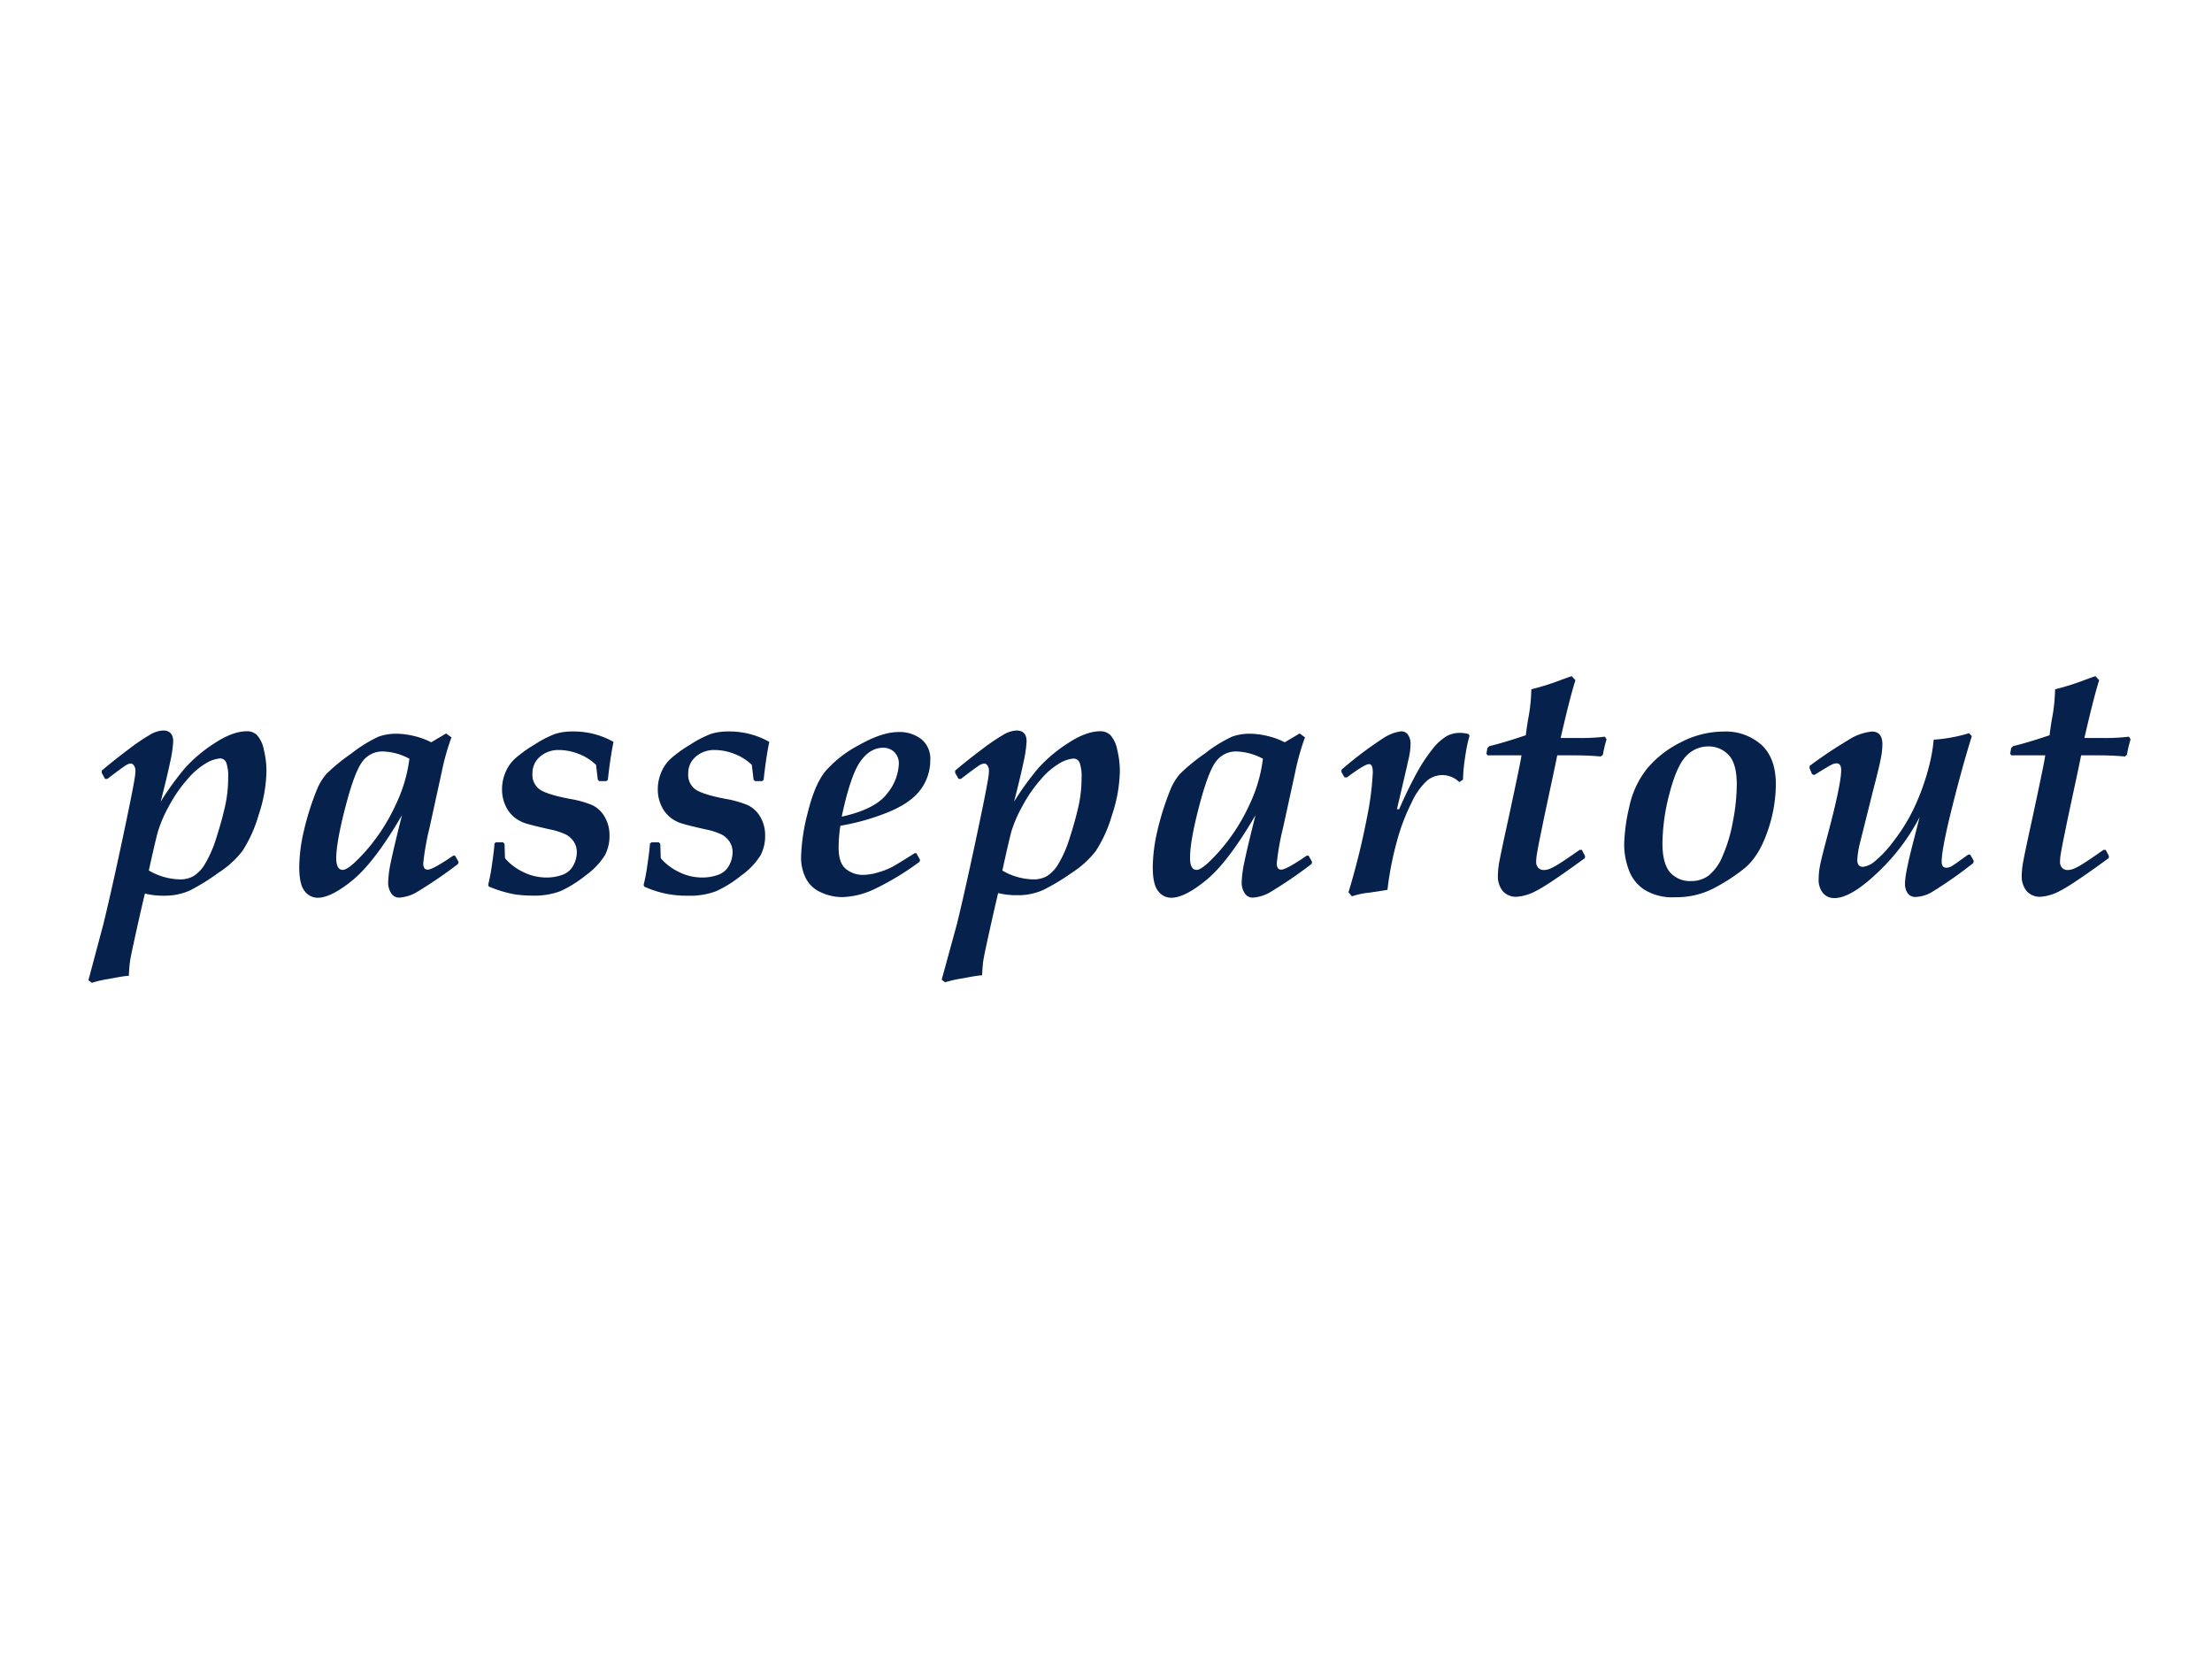 <svg xmlns="http://www.w3.org/2000/svg" width="500" height="375" viewBox="0 0 500 375">
  <defs>
    <style>
      .cls-1 {
        fill: #06214c;
      }
    </style>
  </defs>
  <title>passepartout-rappenauer</title>
  <g id="Einzelhandel">
    <g>
      <path class="cls-1" d="M23,174.7l0-.51q2.86-2.42,6-4.77a45.46,45.46,0,0,1,4.84-3.3,6.48,6.48,0,0,1,3-1q2.31,0,2.31,2.46a27.17,27.17,0,0,1-.68,4.62q-.68,3.3-2.15,9a65.52,65.52,0,0,1,5.48-7.57,32.74,32.74,0,0,1,6.6-5.57q4.16-2.77,7.43-2.77a3.19,3.19,0,0,1,2.29.9,6.91,6.91,0,0,1,1.52,3.3,20.27,20.27,0,0,1,.59,4.82,32.88,32.88,0,0,1-1.8,10,30.1,30.1,0,0,1-3.67,8.1,21.82,21.82,0,0,1-5.43,4.9A48.89,48.89,0,0,1,43,201.25a13.86,13.86,0,0,1-6,1.21,17.3,17.3,0,0,1-4.25-.48q-.84,3.52-2,8.76t-1.34,6.42q-.18,1.17-.29,3.41-.88,0-4.36.68a26.28,26.28,0,0,0-4,.9l-.77-.59L23.34,209q1.72-7,4.24-18.83t2.92-14.65a9.49,9.49,0,0,0,.11-1.32,1.93,1.93,0,0,0-.33-1.16.94.94,0,0,0-.77-.46,3,3,0,0,0-1.36.61q-.92.61-3.89,2.88l-.51,0Zm10.67,22.08a14.45,14.45,0,0,0,7.08,2,6.08,6.08,0,0,0,3-.75,8,8,0,0,0,2.64-2.84,26.13,26.13,0,0,0,2.46-5.65Q50,186,50.79,182.62a29.75,29.75,0,0,0,.79-6.86,9.17,9.17,0,0,0-.42-3.32,1.47,1.47,0,0,0-1.45-1,7.31,7.31,0,0,0-3,1,16.37,16.37,0,0,0-4.33,3.69,31.4,31.4,0,0,0-4.2,6.09,30.06,30.06,0,0,0-2.47,5.7Q35.07,190.25,33.64,196.78Z"/>
      <path class="cls-1" d="M102.85,193.4l.81,1.43-.15.48a103.14,103.14,0,0,1-9.11,6.23,9.11,9.11,0,0,1-4.13,1.36,2.13,2.13,0,0,1-1.85-1,4.31,4.31,0,0,1-.68-2.49,24.83,24.83,0,0,1,.59-4.47q.59-2.93,2.53-10.67-6.16,10.56-11.07,14.61t-8,4.05a3.67,3.67,0,0,1-2.92-1.5q-1.23-1.5-1.23-5.43a37.35,37.35,0,0,1,1-8,61.28,61.28,0,0,1,2.9-9.28,12.91,12.91,0,0,1,2.26-3.8,42.17,42.17,0,0,1,5.63-4.6,31.19,31.19,0,0,1,6.14-3.81,11.9,11.9,0,0,1,4.09-.66,17.75,17.75,0,0,1,3.81.49,16.61,16.61,0,0,1,4,1.45l3.37-2,1.21.88a54.69,54.69,0,0,0-2.24,8l-2.71,12.4a58.88,58.88,0,0,0-1.43,8.07q0,1.43,1,1.43,1.17,0,5.76-3.15Zm-10.3-21.89a13.48,13.48,0,0,0-6-1.65,5.57,5.57,0,0,0-4.62,2.27q-1.76,2.27-3.81,10.12T76,193.88q0,2.75,1.47,2.75T83,192a42.94,42.94,0,0,0,6.51-10.23A33.44,33.44,0,0,0,92.54,171.51Z"/>
      <path class="cls-1" d="M112.06,190.4h1.65l.33.33.11,3.26a12.12,12.12,0,0,0,4,3.06,11.65,11.65,0,0,0,5.37,1.3,10.32,10.32,0,0,0,3.61-.61,4.45,4.45,0,0,0,2.44-2.07,6.17,6.17,0,0,0,.81-3,4.29,4.29,0,0,0-.68-2.42,4.9,4.9,0,0,0-1.82-1.63,15.27,15.27,0,0,0-3.67-1.16q-3.7-.84-5.23-1.3a8,8,0,0,1-2.71-1.41,7.21,7.21,0,0,1-2-2.64,8.54,8.54,0,0,1-.79-3.67,9.82,9.82,0,0,1,.75-3.8,8.94,8.94,0,0,1,2.13-3.12,29.16,29.16,0,0,1,4.46-3.21,24.31,24.31,0,0,1,4.73-2.44,13.29,13.29,0,0,1,4-.53,18.34,18.34,0,0,1,9.13,2.35q-.73,3.52-1.28,8.58l-.33.29h-1.61l-.33-.29-.4-3.37a11.42,11.42,0,0,0-3.94-2.49,12.32,12.32,0,0,0-4.42-.88,6.34,6.34,0,0,0-4.29,1.49,4.83,4.83,0,0,0-1.72,3.83,4,4,0,0,0,1.72,3.65q1.72,1.12,6.67,2.07A22.75,22.75,0,0,1,133.9,182a6.46,6.46,0,0,1,2.77,2.62,8.11,8.11,0,0,1,1.1,4.25,9.27,9.27,0,0,1-1.06,4.49,16.29,16.29,0,0,1-4.33,4.51,26.12,26.12,0,0,1-5.72,3.57,16.73,16.73,0,0,1-6.38,1,28.54,28.54,0,0,1-4-.29,28.39,28.39,0,0,1-5.79-1.76l-.15-.37a39.87,39.87,0,0,0,.86-4.55q.49-3.3.57-4.8Z"/>
      <path class="cls-1" d="M147.27,190.4h1.65l.33.33.11,3.26a12.12,12.12,0,0,0,4,3.06,11.65,11.65,0,0,0,5.37,1.3,10.32,10.32,0,0,0,3.61-.61,4.45,4.45,0,0,0,2.44-2.07,6.17,6.17,0,0,0,.81-3,4.29,4.29,0,0,0-.68-2.42,4.9,4.9,0,0,0-1.82-1.63,15.27,15.27,0,0,0-3.67-1.16q-3.7-.84-5.23-1.3a8,8,0,0,1-2.71-1.41,7.21,7.21,0,0,1-2-2.64,8.54,8.54,0,0,1-.79-3.67,9.82,9.82,0,0,1,.75-3.8,8.94,8.94,0,0,1,2.13-3.12,29.16,29.16,0,0,1,4.46-3.21,24.31,24.31,0,0,1,4.73-2.44,13.29,13.29,0,0,1,4-.53,18.34,18.34,0,0,1,9.13,2.35q-.73,3.52-1.28,8.58l-.33.29h-1.61l-.33-.29-.4-3.37a11.42,11.42,0,0,0-3.94-2.49,12.32,12.32,0,0,0-4.42-.88,6.34,6.34,0,0,0-4.29,1.49,4.83,4.83,0,0,0-1.72,3.83,4,4,0,0,0,1.72,3.65q1.72,1.12,6.67,2.07a22.75,22.75,0,0,1,5.12,1.45,6.46,6.46,0,0,1,2.77,2.62,8.11,8.11,0,0,1,1.1,4.25,9.27,9.27,0,0,1-1.06,4.49,16.29,16.29,0,0,1-4.33,4.51,26.12,26.12,0,0,1-5.72,3.57,16.73,16.73,0,0,1-6.38,1,22.75,22.75,0,0,1-9.83-2.05l-.15-.37a39.87,39.87,0,0,0,.86-4.55q.49-3.3.57-4.8Z"/>
      <path class="cls-1" d="M207.13,192.85l.84,1.5-.11.44a61.27,61.27,0,0,1-10.43,6.29,18.21,18.21,0,0,1-7,1.7,11.38,11.38,0,0,1-5-1.14,6.85,6.85,0,0,1-3.36-3.28,10.52,10.52,0,0,1-1-4.53,44.45,44.45,0,0,1,1.52-10.16q1.52-6.2,3.87-9.2a25.9,25.9,0,0,1,7.61-6q5.26-3,9-3a8,8,0,0,1,5.21,1.63,5.67,5.67,0,0,1,2,4.68,11.1,11.1,0,0,1-2.24,6.77q-2.24,3-7.43,5.1a51.75,51.75,0,0,1-10.65,3,33,33,0,0,0-.4,4.91q0,3.59,1.7,4.9a6.1,6.1,0,0,0,3.8,1.3,12.45,12.45,0,0,0,3.45-.57,16.36,16.36,0,0,0,3.25-1.28q1.3-.72,5-3.06Zm-16.87-8.25q7.63-1.69,10.27-5.23a11.3,11.3,0,0,0,2.64-6.62,3.58,3.58,0,0,0-1-2.73,3.54,3.54,0,0,0-2.53-1q-3,0-5.21,3.17T190.26,184.6Z"/>
      <path class="cls-1" d="M215.9,174.7l0-.51q2.86-2.42,6-4.77a45.46,45.46,0,0,1,4.84-3.3,6.48,6.48,0,0,1,3-1q2.31,0,2.31,2.46a27.17,27.17,0,0,1-.68,4.62q-.68,3.3-2.15,9a65.52,65.52,0,0,1,5.48-7.57,32.74,32.74,0,0,1,6.6-5.57q4.16-2.77,7.43-2.77a3.18,3.18,0,0,1,2.29.9,6.9,6.9,0,0,1,1.52,3.3,20.27,20.27,0,0,1,.59,4.82,32.88,32.88,0,0,1-1.8,10,30.14,30.14,0,0,1-3.67,8.1,21.82,21.82,0,0,1-5.43,4.9,48.89,48.89,0,0,1-6.36,3.83,13.86,13.86,0,0,1-6,1.21,17.3,17.3,0,0,1-4.25-.48q-.84,3.52-2,8.76t-1.34,6.42q-.18,1.17-.29,3.41-.88,0-4.36.68a26.28,26.28,0,0,0-4,.9l-.77-.59L216.27,209q1.72-7,4.24-18.83t2.92-14.65a9.49,9.49,0,0,0,.11-1.32,1.93,1.93,0,0,0-.33-1.16.94.94,0,0,0-.77-.46,3,3,0,0,0-1.36.61q-.92.61-3.89,2.88l-.51,0Zm10.67,22.08a14.45,14.45,0,0,0,7.08,2,6.08,6.08,0,0,0,3-.75,8,8,0,0,0,2.64-2.84,26.13,26.13,0,0,0,2.46-5.65q1.16-3.56,1.94-6.89a29.75,29.75,0,0,0,.79-6.86,9.17,9.17,0,0,0-.42-3.32,1.47,1.47,0,0,0-1.45-1,7.31,7.31,0,0,0-3,1,16.37,16.37,0,0,0-4.33,3.69,31.4,31.4,0,0,0-4.2,6.09,30.06,30.06,0,0,0-2.47,5.7Q228,190.25,226.57,196.78Z"/>
      <path class="cls-1" d="M295.78,193.4l.81,1.43-.15.48a103.29,103.29,0,0,1-9.11,6.23,9.11,9.11,0,0,1-4.13,1.36,2.13,2.13,0,0,1-1.85-1,4.31,4.31,0,0,1-.68-2.49,24.74,24.74,0,0,1,.59-4.47q.59-2.93,2.53-10.67-6.16,10.56-11.07,14.61t-8,4.05a3.67,3.67,0,0,1-2.92-1.5q-1.23-1.5-1.23-5.43a37.34,37.34,0,0,1,1-8,61.15,61.15,0,0,1,2.9-9.28,12.88,12.88,0,0,1,2.26-3.8,42,42,0,0,1,5.63-4.6,31.19,31.19,0,0,1,6.14-3.81,11.9,11.9,0,0,1,4.09-.66,17.74,17.74,0,0,1,3.81.49,16.61,16.61,0,0,1,4,1.45l3.37-2,1.21.88a54.86,54.86,0,0,0-2.24,8l-2.71,12.4a58.76,58.76,0,0,0-1.43,8.07q0,1.43,1,1.43,1.17,0,5.76-3.15Zm-10.3-21.89a13.47,13.47,0,0,0-6-1.65,5.57,5.57,0,0,0-4.62,2.27q-1.76,2.27-3.81,10.12T269,193.88q0,2.75,1.47,2.75t5.5-4.62a42.9,42.9,0,0,0,6.51-10.23A33.44,33.44,0,0,0,285.47,171.51Z"/>
      <path class="cls-1" d="M305.58,202.61l-.77-.92a165.28,165.28,0,0,0,4.2-17,66.13,66.13,0,0,0,1.3-10.1q0-1.87-.84-1.87-1,0-5,3l-.55,0-.7-1.21,0-.51a85.15,85.15,0,0,1,9.24-7,9.86,9.86,0,0,1,4.22-1.69,1.82,1.82,0,0,1,1.61.82,3.46,3.46,0,0,1,.55,2,13.92,13.92,0,0,1-.29,2.71q-.29,1.47-2.79,12.07h.51q1.72-4,3.67-7.63a37.94,37.94,0,0,1,3.81-5.89,11.93,11.93,0,0,1,3.26-3,6.29,6.29,0,0,1,3-.73,7.09,7.09,0,0,1,1.91.26l.26.37a31.84,31.84,0,0,0-1,4.88,36.14,36.14,0,0,0-.48,5.06l-.84.55a5.57,5.57,0,0,0-3.85-1.58,5.51,5.51,0,0,0-3.39,1.21,15.22,15.22,0,0,0-3.54,5,45.86,45.86,0,0,0-3.37,8.93,72.41,72.41,0,0,0-2.09,10.8q-1.91.33-4.16.64A17.42,17.42,0,0,0,305.58,202.61Z"/>
      <path class="cls-1" d="M343.91,170.74h-7.66l-.26-.37.22-1.28.44-.44q3-.69,8.25-2.46.07-.84.51-3.56a39.62,39.62,0,0,0,.73-6.82,57,57,0,0,0,6.64-2.09q2-.73,2.49-.88l.84.92q-1.17,3.59-3.34,13.05h3.78a44.36,44.36,0,0,0,6.2-.29l.4.59a30.71,30.71,0,0,0-.84,3.52l-.48.37q-2.71-.26-5.94-.26H352q-.62,3.08-1.47,7L349,184.93l-1.14,5.57q-.44,2.35-.53,3a9.71,9.71,0,0,0-.09,1.25,1.9,1.9,0,0,0,.49,1.43,1.7,1.7,0,0,0,1.23.48,3.83,3.83,0,0,0,1.43-.31,14.71,14.71,0,0,0,2.09-1.14q1.32-.82,4.58-3.1l.51,0,.73,1.43-.07.44q-8.44,6.16-11.09,7.44a10.58,10.58,0,0,1-4.27,1.28,3.91,3.91,0,0,1-3.21-1.32,5.26,5.26,0,0,1-1.08-3.45,19.58,19.58,0,0,1,.37-3.37q.37-2,2.05-9.68Q343.83,171.77,343.91,170.74Z"/>
      <path class="cls-1" d="M367.13,190.95a40.56,40.56,0,0,1,1.15-8.56,20.65,20.65,0,0,1,4-8.62,23.48,23.48,0,0,1,7.57-5.94,21.08,21.08,0,0,1,9.83-2.47,12.1,12.1,0,0,1,8.47,3q3.26,3,3.26,8.91a32.55,32.55,0,0,1-2,11q-2,5.63-5.37,8.23a42.89,42.89,0,0,1-7,4.46,18.42,18.42,0,0,1-8.38,1.85,12.13,12.13,0,0,1-7-1.72,9.09,9.09,0,0,1-3.48-4.44A16.46,16.46,0,0,1,367.13,190.95Zm8.65-.29q0,4.48,1.69,6.49a6,6,0,0,0,4.84,2,6.52,6.52,0,0,0,3.87-1.21,10.77,10.77,0,0,0,3.15-4.34,34.29,34.29,0,0,0,2.35-7.79,45.09,45.09,0,0,0,.9-8.47q0-4.8-1.87-6.71a6.13,6.13,0,0,0-4.55-1.91,6.79,6.79,0,0,0-5,2.16q-2.14,2.16-3.78,8.45A45.57,45.57,0,0,0,375.78,190.65Z"/>
      <path class="cls-1" d="M409.6,175l-.59-1.39.07-.51a99.68,99.68,0,0,1,8.58-5.74,12,12,0,0,1,5.46-2q2.38,0,2.38,2.9a18.2,18.2,0,0,1-.42,3.48q-.42,2.09-1.63,6.71l-3.08,12.32a20.26,20.26,0,0,0-.55,3.63q0,1.54,1.28,1.54a5.06,5.06,0,0,0,2.38-1,25.51,25.51,0,0,0,4.69-5,40.17,40.17,0,0,0,4.44-7.21,52.48,52.48,0,0,0,3.48-9.74,36,36,0,0,0,1-5.79,35.54,35.54,0,0,0,8-1.47l.62.66q-2.24,7.19-4.53,16.39t-2.29,12q0,1.36,1.06,1.36a2.56,2.56,0,0,0,1.32-.42q.7-.42,1.72-1.19l1.91-1.36h.44l.81,1.43-.11.48a97,97,0,0,1-9.53,6.67,8,8,0,0,1-3.52,1,2.07,2.07,0,0,1-1.76-.82,3.66,3.66,0,0,1-.62-2.26q0-2.2,1.87-9.39l1.43-5.58a46.7,46.7,0,0,1-9.55,12.58q-6,5.72-9.7,5.72a3.29,3.29,0,0,1-2.57-1.1,4.74,4.74,0,0,1-1-3.26,16.08,16.08,0,0,1,.31-3q.31-1.61,1.63-6.56,3.15-11.81,3.15-15,0-1.54-1.06-1.54a2.78,2.78,0,0,0-1,.26q-.61.26-4,2.38Z"/>
      <path class="cls-1" d="M462.3,170.74h-7.66l-.26-.37.22-1.28.44-.44q3-.69,8.25-2.46.07-.84.51-3.56a39.62,39.62,0,0,0,.73-6.82,57,57,0,0,0,6.64-2.09q2-.73,2.49-.88l.84.92q-1.17,3.59-3.34,13.05H475a44.36,44.36,0,0,0,6.2-.29l.4.59a30.71,30.71,0,0,0-.84,3.52l-.48.37q-2.71-.26-5.94-.26h-3.92q-.62,3.08-1.47,7l-1.54,7.19-1.14,5.57q-.44,2.35-.53,3a9.71,9.71,0,0,0-.09,1.25,1.9,1.9,0,0,0,.49,1.43,1.7,1.7,0,0,0,1.23.48,3.83,3.83,0,0,0,1.43-.31,14.71,14.71,0,0,0,2.09-1.14q1.32-.82,4.58-3.1l.51,0,.73,1.43-.07.44q-8.44,6.16-11.09,7.44a10.58,10.58,0,0,1-4.27,1.28,3.91,3.91,0,0,1-3.21-1.32,5.26,5.26,0,0,1-1.08-3.45,19.58,19.58,0,0,1,.37-3.37q.37-2,2.05-9.68Q462.23,171.77,462.3,170.74Z"/>
    </g>
  </g>
</svg>

